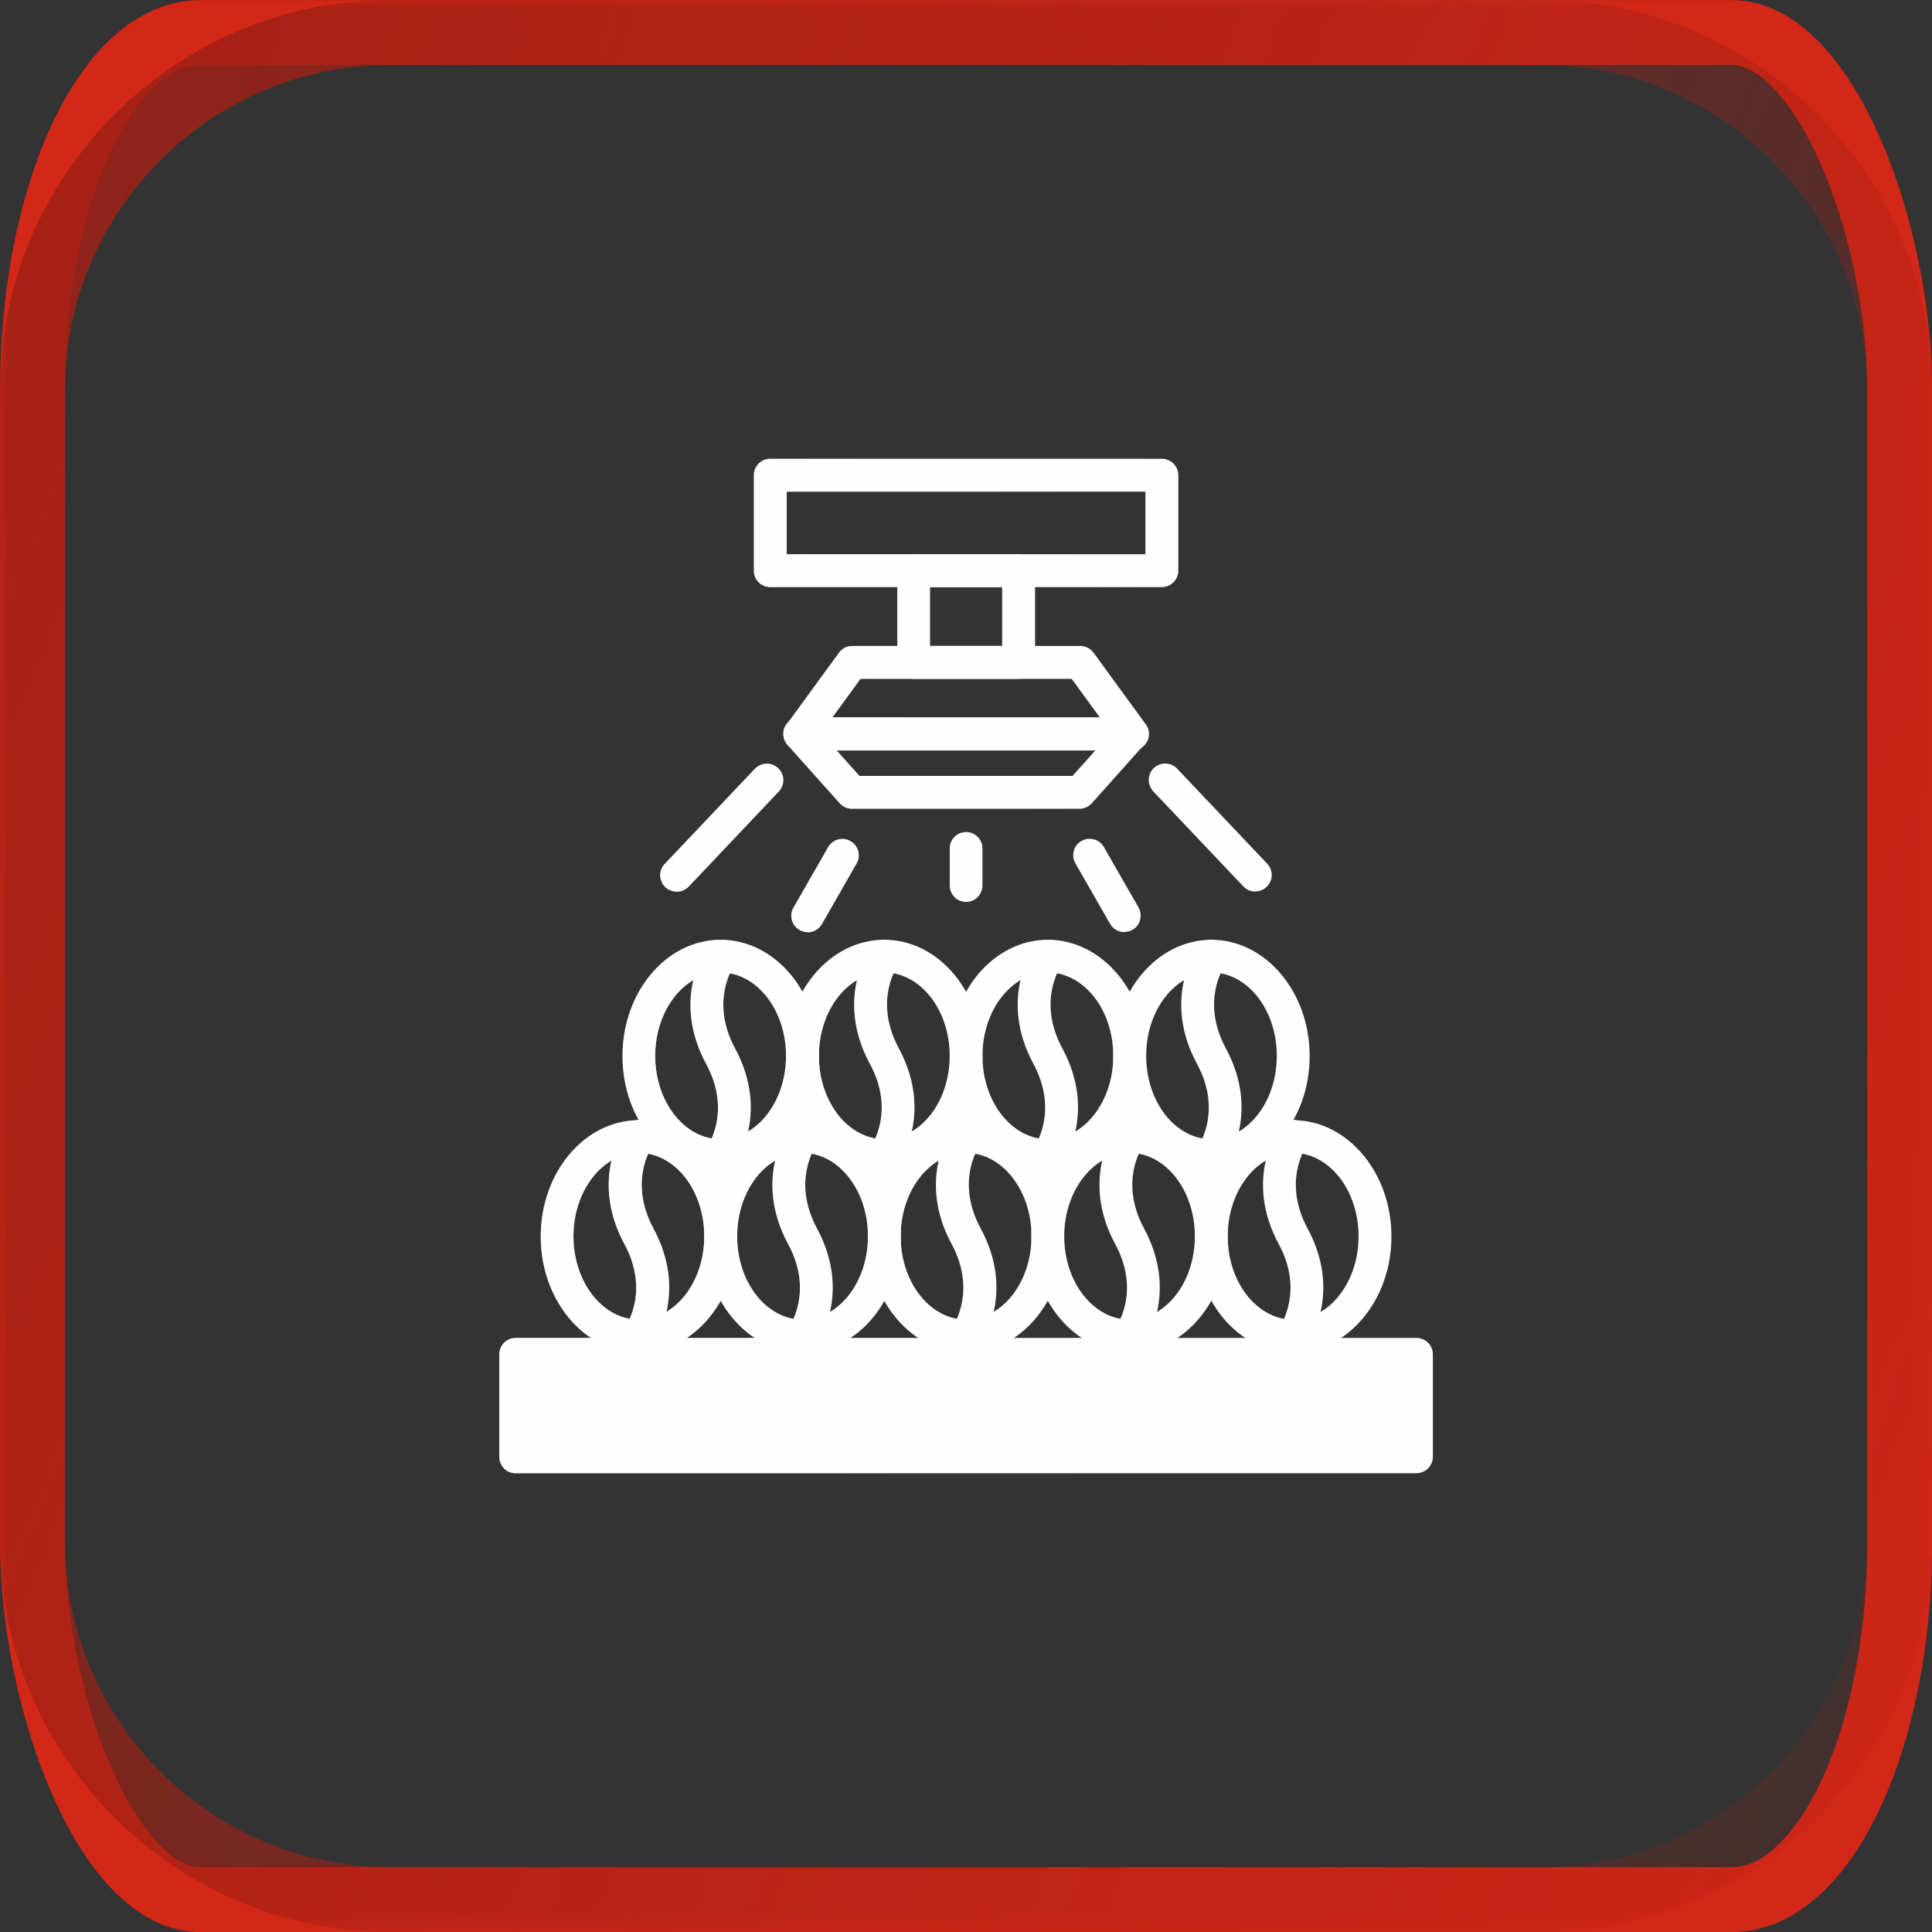 <?xml version="1.0" encoding="UTF-8"?>
<!DOCTYPE svg PUBLIC "-//W3C//DTD SVG 1.1//EN" "http://www.w3.org/Graphics/SVG/1.1/DTD/svg11.dtd">
<!-- Creator: CorelDRAW 2021 (64-Bit) -->
<svg xmlns="http://www.w3.org/2000/svg" xml:space="preserve" width="0.793in" height="0.793in" version="1.1" style="shape-rendering:geometricPrecision; text-rendering:geometricPrecision; image-rendering:optimizeQuality; fill-rule:evenodd; clip-rule:evenodd"
viewBox="0 0 108.69 108.69"
 xmlns:xlink="http://www.w3.org/1999/xlink"
 xmlns:xodm="http://www.corel.com/coreldraw/odm/2003">
 <rect x="0" y="0" width="108.69" height="108.69" fill="#333333" stroke="none"/>
 <defs>
  <style type="text/css">
   <![CDATA[
    .str1 {stroke:#A02015;stroke-width:3.65;stroke-linecap:round;stroke-linejoin:round;stroke-miterlimit:2.613}
    .str0 {stroke:#D32718;stroke-width:3.65;stroke-linecap:round;stroke-linejoin:round;stroke-miterlimit:2.613}
    .fil0 {fill:none}
    .fil1 {fill:#FEFEFE;fill-rule:nonzero}
   ]]>
  </style>
   <mask id="id0">
  <linearGradient id="id1" gradientUnits="userSpaceOnUse" x1="-19.56" y1="5.83" x2="142.36" y2="68.34">
   <stop offset="0" style="stop-opacity:1; stop-color:white"/>
   <stop offset="1" style="stop-opacity:0; stop-color:white"/>
  </linearGradient>
    <rect style="fill:url(#id1)" x="0" y="0" width="108.69" height="108.69"/>
   </mask>
   <mask id="id2">
  <linearGradient id="id3" gradientUnits="userSpaceOnUse" x1="13.19" y1="309.43" x2="67.81" y2="309.43">
   <stop offset="0" style="stop-opacity:1; stop-color:white"/>
   <stop offset="1" style="stop-opacity:0; stop-color:white"/>
  </linearGradient>
    <rect style="fill:url(#id3)" x="30.33" y="62.91" width="11.24" height="13.28"/>
   </mask>
   <mask id="id4">
  <linearGradient id="id5" gradientUnits="userSpaceOnUse" x1="13.19" y1="309.43" x2="67.81" y2="309.43">
   <stop offset="0" style="stop-opacity:1; stop-color:white"/>
   <stop offset="1" style="stop-opacity:0; stop-color:white"/>
  </linearGradient>
    <rect style="fill:url(#id5)" x="34.15" y="62.91" width="3.59" height="13.28"/>
   </mask>
   <mask id="id6">
  <linearGradient id="id7" gradientUnits="userSpaceOnUse" x1="13.19" y1="309.43" x2="67.81" y2="309.43">
   <stop offset="0" style="stop-opacity:1; stop-color:white"/>
   <stop offset="1" style="stop-opacity:0; stop-color:white"/>
  </linearGradient>
    <rect style="fill:url(#id7)" x="39.53" y="62.91" width="11.24" height="13.28"/>
   </mask>
   <mask id="id8">
  <linearGradient id="id9" gradientUnits="userSpaceOnUse" x1="13.19" y1="309.43" x2="67.81" y2="309.43">
   <stop offset="0" style="stop-opacity:1; stop-color:white"/>
   <stop offset="1" style="stop-opacity:0; stop-color:white"/>
  </linearGradient>
    <rect style="fill:url(#id9)" x="43.35" y="62.91" width="3.59" height="13.28"/>
   </mask>
   <mask id="id10">
  <linearGradient id="id11" gradientUnits="userSpaceOnUse" x1="13.19" y1="309.43" x2="67.81" y2="309.43">
   <stop offset="0" style="stop-opacity:1; stop-color:white"/>
   <stop offset="1" style="stop-opacity:0; stop-color:white"/>
  </linearGradient>
    <rect style="fill:url(#id11)" x="48.73" y="62.91" width="11.24" height="13.28"/>
   </mask>
   <mask id="id12">
  <linearGradient id="id13" gradientUnits="userSpaceOnUse" x1="13.19" y1="309.43" x2="67.81" y2="309.43">
   <stop offset="0" style="stop-opacity:1; stop-color:white"/>
   <stop offset="1" style="stop-opacity:0; stop-color:white"/>
  </linearGradient>
    <rect style="fill:url(#id13)" x="52.55" y="62.91" width="3.59" height="13.28"/>
   </mask>
   <mask id="id14">
  <linearGradient id="id15" gradientUnits="userSpaceOnUse" x1="13.19" y1="309.43" x2="67.81" y2="309.43">
   <stop offset="0" style="stop-opacity:1; stop-color:white"/>
   <stop offset="1" style="stop-opacity:0; stop-color:white"/>
  </linearGradient>
    <rect style="fill:url(#id15)" x="57.93" y="62.91" width="11.24" height="13.28"/>
   </mask>
   <mask id="id16">
  <linearGradient id="id17" gradientUnits="userSpaceOnUse" x1="13.19" y1="309.43" x2="67.81" y2="309.43">
   <stop offset="0" style="stop-opacity:1; stop-color:white"/>
   <stop offset="1" style="stop-opacity:0; stop-color:white"/>
  </linearGradient>
    <rect style="fill:url(#id17)" x="61.75" y="62.91" width="3.59" height="13.28"/>
   </mask>
   <mask id="id18">
  <linearGradient id="id19" gradientUnits="userSpaceOnUse" x1="13.19" y1="309.43" x2="67.81" y2="309.43">
   <stop offset="0" style="stop-opacity:1; stop-color:white"/>
   <stop offset="1" style="stop-opacity:0; stop-color:white"/>
  </linearGradient>
    <rect style="fill:url(#id19)" x="34.93" y="52.77" width="11.24" height="13.28"/>
   </mask>
   <mask id="id20">
  <linearGradient id="id21" gradientUnits="userSpaceOnUse" x1="13.19" y1="309.43" x2="67.81" y2="309.43">
   <stop offset="0" style="stop-opacity:1; stop-color:white"/>
   <stop offset="1" style="stop-opacity:0; stop-color:white"/>
  </linearGradient>
    <rect style="fill:url(#id21)" x="38.75" y="52.77" width="3.59" height="13.28"/>
   </mask>
   <mask id="id22">
  <linearGradient id="id23" gradientUnits="userSpaceOnUse" x1="13.19" y1="309.43" x2="67.81" y2="309.43">
   <stop offset="0" style="stop-opacity:1; stop-color:white"/>
   <stop offset="1" style="stop-opacity:0; stop-color:white"/>
  </linearGradient>
    <rect style="fill:url(#id23)" x="44.13" y="52.77" width="11.24" height="13.28"/>
   </mask>
   <mask id="id24">
  <linearGradient id="id25" gradientUnits="userSpaceOnUse" x1="13.19" y1="309.43" x2="67.81" y2="309.43">
   <stop offset="0" style="stop-opacity:1; stop-color:white"/>
   <stop offset="1" style="stop-opacity:0; stop-color:white"/>
  </linearGradient>
    <rect style="fill:url(#id25)" x="47.95" y="52.77" width="3.59" height="13.28"/>
   </mask>
   <mask id="id26">
  <linearGradient id="id27" gradientUnits="userSpaceOnUse" x1="13.19" y1="309.43" x2="67.81" y2="309.43">
   <stop offset="0" style="stop-opacity:1; stop-color:white"/>
   <stop offset="1" style="stop-opacity:0; stop-color:white"/>
  </linearGradient>
    <rect style="fill:url(#id27)" x="53.33" y="52.77" width="11.24" height="13.28"/>
   </mask>
   <mask id="id28">
  <linearGradient id="id29" gradientUnits="userSpaceOnUse" x1="13.19" y1="309.43" x2="67.81" y2="309.43">
   <stop offset="0" style="stop-opacity:1; stop-color:white"/>
   <stop offset="1" style="stop-opacity:0; stop-color:white"/>
  </linearGradient>
    <rect style="fill:url(#id29)" x="57.15" y="52.77" width="3.59" height="13.28"/>
   </mask>
   <mask id="id30">
  <linearGradient id="id31" gradientUnits="userSpaceOnUse" x1="13.19" y1="309.43" x2="67.81" y2="309.43">
   <stop offset="0" style="stop-opacity:1; stop-color:white"/>
   <stop offset="1" style="stop-opacity:0; stop-color:white"/>
  </linearGradient>
    <rect style="fill:url(#id31)" x="62.53" y="52.77" width="11.24" height="13.28"/>
   </mask>
   <mask id="id32">
  <linearGradient id="id33" gradientUnits="userSpaceOnUse" x1="13.19" y1="309.43" x2="67.81" y2="309.43">
   <stop offset="0" style="stop-opacity:1; stop-color:white"/>
   <stop offset="1" style="stop-opacity:0; stop-color:white"/>
  </linearGradient>
    <rect style="fill:url(#id33)" x="66.35" y="52.77" width="3.59" height="13.28"/>
   </mask>
   <mask id="id34">
  <linearGradient id="id35" gradientUnits="userSpaceOnUse" x1="13.19" y1="309.43" x2="67.81" y2="309.43">
   <stop offset="0" style="stop-opacity:1; stop-color:white"/>
   <stop offset="1" style="stop-opacity:0; stop-color:white"/>
  </linearGradient>
    <rect style="fill:url(#id35)" x="67.13" y="62.91" width="11.24" height="13.28"/>
   </mask>
   <mask id="id36">
  <linearGradient id="id37" gradientUnits="userSpaceOnUse" x1="13.19" y1="309.43" x2="67.81" y2="309.43">
   <stop offset="0" style="stop-opacity:1; stop-color:white"/>
   <stop offset="1" style="stop-opacity:0; stop-color:white"/>
  </linearGradient>
    <rect style="fill:url(#id37)" x="70.95" y="62.91" width="3.59" height="13.28"/>
   </mask>
   <mask id="id38">
  <linearGradient id="id39" gradientUnits="userSpaceOnUse" x1="13.19" y1="309.43" x2="67.81" y2="309.43">
   <stop offset="0" style="stop-opacity:1; stop-color:white"/>
   <stop offset="1" style="stop-opacity:0; stop-color:white"/>
  </linearGradient>
    <rect style="fill:url(#id39)" x="28.07" y="75.25" width="52.56" height="7.65"/>
   </mask>
   <mask id="id40">
  <linearGradient id="id41" gradientUnits="userSpaceOnUse" x1="13.19" y1="309.43" x2="67.81" y2="309.43">
   <stop offset="0" style="stop-opacity:1; stop-color:white"/>
   <stop offset="1" style="stop-opacity:0; stop-color:white"/>
  </linearGradient>
    <rect style="fill:url(#id41)" x="42.31" y="25.71" width="24.07" height="7.41"/>
   </mask>
   <mask id="id42">
  <linearGradient id="id43" gradientUnits="userSpaceOnUse" x1="13.19" y1="309.43" x2="67.81" y2="309.43">
   <stop offset="0" style="stop-opacity:1; stop-color:white"/>
   <stop offset="1" style="stop-opacity:0; stop-color:white"/>
  </linearGradient>
    <rect style="fill:url(#id43)" x="50.37" y="31.09" width="7.95" height="7.19"/>
   </mask>
   <mask id="id44">
  <linearGradient id="id45" gradientUnits="userSpaceOnUse" x1="13.19" y1="309.43" x2="67.81" y2="309.43">
   <stop offset="0" style="stop-opacity:1; stop-color:white"/>
   <stop offset="1" style="stop-opacity:0; stop-color:white"/>
  </linearGradient>
    <rect style="fill:url(#id45)" x="43.97" y="36.24" width="20.74" height="6.07"/>
   </mask>
   <mask id="id46">
  <linearGradient id="id47" gradientUnits="userSpaceOnUse" x1="13.19" y1="309.43" x2="67.81" y2="309.43">
   <stop offset="0" style="stop-opacity:1; stop-color:white"/>
   <stop offset="1" style="stop-opacity:0; stop-color:white"/>
  </linearGradient>
    <rect style="fill:url(#id47)" x="43.97" y="40.27" width="20.74" height="5.33"/>
   </mask>
   <mask id="id48">
  <linearGradient id="id49" gradientUnits="userSpaceOnUse" x1="13.19" y1="309.43" x2="67.81" y2="309.43">
   <stop offset="0" style="stop-opacity:1; stop-color:white"/>
   <stop offset="1" style="stop-opacity:0; stop-color:white"/>
  </linearGradient>
    <rect style="fill:url(#id49)" x="53.33" y="46.71" width="2.04" height="4.12"/>
   </mask>
   <mask id="id50">
  <linearGradient id="id51" gradientUnits="userSpaceOnUse" x1="13.19" y1="309.43" x2="67.81" y2="309.43">
   <stop offset="0" style="stop-opacity:1; stop-color:white"/>
   <stop offset="1" style="stop-opacity:0; stop-color:white"/>
  </linearGradient>
    <rect style="fill:url(#id51)" x="60.28" y="47.09" width="3.99" height="5.44"/>
   </mask>
   <mask id="id52">
  <linearGradient id="id53" gradientUnits="userSpaceOnUse" x1="13.19" y1="309.43" x2="67.81" y2="309.43">
   <stop offset="0" style="stop-opacity:1; stop-color:white"/>
   <stop offset="1" style="stop-opacity:0; stop-color:white"/>
  </linearGradient>
    <rect style="fill:url(#id53)" x="64.53" y="42.87" width="7.11" height="7.38"/>
   </mask>
   <mask id="id54">
  <linearGradient id="id55" gradientUnits="userSpaceOnUse" x1="13.19" y1="309.43" x2="67.81" y2="309.43">
   <stop offset="0" style="stop-opacity:1; stop-color:white"/>
   <stop offset="1" style="stop-opacity:0; stop-color:white"/>
  </linearGradient>
    <rect style="fill:url(#id55)" x="44.42" y="47.09" width="3.99" height="5.44"/>
   </mask>
   <mask id="id56">
  <linearGradient id="id57" gradientUnits="userSpaceOnUse" x1="13.19" y1="309.43" x2="67.81" y2="309.43">
   <stop offset="0" style="stop-opacity:1; stop-color:white"/>
   <stop offset="1" style="stop-opacity:0; stop-color:white"/>
  </linearGradient>
    <rect style="fill:url(#id57)" x="37.05" y="42.87" width="7.11" height="7.38"/>
   </mask>
 </defs>
 <g id="Layer_x0020_1">
  <rect class="fil0 str0" x="1.83" y="1.83" width="105.04" height="105.04" rx="9.45" ry="20.09"/>
  <g id="_3134577259296">
   <path class="fil1" d="M35.94 64.86c-2.03,0 -3.68,2.11 -3.68,4.69 0,2.59 1.65,4.69 3.68,4.69 2.03,0 3.68,-2.1 3.68,-4.69 0,-2.59 -1.65,-4.69 -3.68,-4.69zm0 11.24c-3.05,0 -5.52,-2.94 -5.52,-6.54 0,-3.61 2.48,-6.54 5.52,-6.54 3.05,0 5.53,2.94 5.53,6.54 0,3.61 -2.48,6.54 -5.53,6.54z"/>
   <path class="fil1" d="M35.94 76.09c-0.19,0 -0.38,-0.06 -0.54,-0.17 -0.41,-0.3 -0.51,-0.87 -0.21,-1.29 0.06,-0.09 1.36,-2.02 -0.06,-4.64 -1.99,-3.68 -0.02,-6.48 0.07,-6.6 0.3,-0.41 0.88,-0.51 1.29,-0.21 0.41,0.3 0.51,0.88 0.21,1.29 -0.05,0.07 -1.36,2 0.06,4.64 1.99,3.68 0.02,6.48 -0.06,6.6 -0.18,0.25 -0.46,0.38 -0.75,0.38z"/>
   <path class="fil1" d="M45.15 64.86c-2.03,0 -3.68,2.11 -3.68,4.69 0,2.59 1.65,4.69 3.68,4.69 2.03,0 3.68,-2.1 3.68,-4.69 0,-2.59 -1.65,-4.69 -3.68,-4.69zm0 11.24c-3.05,0 -5.53,-2.94 -5.53,-6.54 0,-3.61 2.48,-6.54 5.53,-6.54 3.05,0 5.53,2.94 5.53,6.54 0,3.61 -2.48,6.54 -5.53,6.54z"/>
   <path class="fil1" d="M45.15 76.09c-0.19,0 -0.38,-0.06 -0.54,-0.17 -0.41,-0.3 -0.51,-0.87 -0.21,-1.29 0.07,-0.09 1.36,-2.02 -0.06,-4.64 -1.99,-3.68 -0.02,-6.48 0.06,-6.6 0.3,-0.41 0.88,-0.51 1.29,-0.21 0.41,0.3 0.51,0.88 0.21,1.29 -0.05,0.07 -1.36,2 0.06,4.64 1.99,3.68 0.02,6.48 -0.06,6.6 -0.18,0.25 -0.46,0.38 -0.75,0.38z"/>
   <path class="fil1" d="M54.35 64.86c-2.03,0 -3.68,2.11 -3.68,4.69 0,2.59 1.65,4.69 3.68,4.69 2.03,0 3.68,-2.1 3.68,-4.69 0,-2.59 -1.65,-4.69 -3.68,-4.69zm0 11.24c-3.05,0 -5.53,-2.94 -5.53,-6.54 0,-3.61 2.48,-6.54 5.53,-6.54 3.05,0 5.52,2.94 5.52,6.54 0,3.61 -2.48,6.54 -5.52,6.54z"/>
   <path class="fil1" d="M54.35 76.09c-0.19,0 -0.38,-0.06 -0.54,-0.17 -0.41,-0.3 -0.51,-0.87 -0.21,-1.29 0.06,-0.09 1.35,-2.02 -0.06,-4.64 -1.99,-3.68 -0.02,-6.48 0.06,-6.6 0.3,-0.41 0.88,-0.51 1.29,-0.21 0.41,0.3 0.51,0.88 0.21,1.29 -0.05,0.07 -1.36,2 0.07,4.64 1.99,3.68 0.02,6.48 -0.07,6.6 -0.18,0.25 -0.46,0.38 -0.75,0.38z"/>
   <path class="fil1" d="M63.55 64.86c-2.03,0 -3.68,2.11 -3.68,4.69 0,2.59 1.65,4.69 3.68,4.69 2.03,0 3.67,-2.1 3.67,-4.69 0,-2.59 -1.65,-4.69 -3.67,-4.69zm0 11.24c-3.05,0 -5.53,-2.94 -5.53,-6.54 0,-3.61 2.48,-6.54 5.53,-6.54 3.05,0 5.52,2.94 5.52,6.54 0,3.61 -2.48,6.54 -5.52,6.54z"/>
   <path class="fil1" d="M63.55 76.09c-0.19,0 -0.38,-0.06 -0.54,-0.17 -0.41,-0.3 -0.51,-0.87 -0.21,-1.29 0.06,-0.09 1.36,-2.02 -0.06,-4.64 -1.99,-3.68 -0.02,-6.48 0.06,-6.6 0.3,-0.41 0.88,-0.51 1.29,-0.21 0.41,0.3 0.51,0.88 0.21,1.29 -0.05,0.07 -1.36,2 0.06,4.64 1.99,3.68 0.02,6.48 -0.06,6.6 -0.18,0.25 -0.46,0.38 -0.75,0.38z"/>
   <path class="fil1" d="M40.54 54.71c-2.03,0 -3.68,2.11 -3.68,4.69 0,2.59 1.65,4.69 3.68,4.69 2.03,0 3.68,-2.1 3.68,-4.69 0,-2.59 -1.65,-4.69 -3.68,-4.69zm0 11.24c-3.05,0 -5.52,-2.93 -5.52,-6.54 0,-3.61 2.48,-6.54 5.52,-6.54 3.05,0 5.53,2.94 5.53,6.54 0,3.61 -2.48,6.54 -5.53,6.54z"/>
   <path class="fil1" d="M40.54 65.95c-0.19,0 -0.38,-0.06 -0.54,-0.17 -0.41,-0.3 -0.51,-0.87 -0.21,-1.28 0.07,-0.09 1.36,-2.02 -0.06,-4.64 -1.99,-3.68 -0.02,-6.48 0.06,-6.6 0.3,-0.42 0.88,-0.51 1.29,-0.21 0.41,0.3 0.51,0.88 0.21,1.29 -0.05,0.07 -1.36,2 0.06,4.64 1.99,3.68 0.02,6.48 -0.06,6.6 -0.18,0.25 -0.46,0.38 -0.75,0.38z"/>
   <path class="fil1" d="M49.75 54.71c-2.03,0 -3.68,2.11 -3.68,4.69 0,2.59 1.65,4.69 3.68,4.69 2.03,0 3.68,-2.1 3.68,-4.69 0,-2.59 -1.65,-4.69 -3.68,-4.69zm0 11.24c-3.05,0 -5.53,-2.93 -5.53,-6.54 0,-3.61 2.48,-6.54 5.53,-6.54 3.05,0 5.52,2.94 5.52,6.54 0,3.61 -2.48,6.54 -5.52,6.54z"/>
   <path class="fil1" d="M49.75 65.95c-0.19,0 -0.38,-0.06 -0.54,-0.17 -0.41,-0.3 -0.51,-0.87 -0.21,-1.29 0.07,-0.09 1.36,-2.02 -0.06,-4.64 -1.99,-3.68 -0.02,-6.48 0.06,-6.6 0.3,-0.42 0.88,-0.51 1.29,-0.21 0.41,0.3 0.51,0.88 0.21,1.29 -0.05,0.07 -1.36,2 0.06,4.64 1.99,3.68 0.02,6.48 -0.06,6.6 -0.18,0.25 -0.46,0.38 -0.75,0.38z"/>
   <path class="fil1" d="M58.95 54.71c-2.03,0 -3.68,2.11 -3.68,4.69 0,2.59 1.65,4.69 3.68,4.69 2.03,0 3.68,-2.1 3.68,-4.69 0,-2.59 -1.65,-4.69 -3.68,-4.69zm0 11.24c-3.05,0 -5.52,-2.93 -5.52,-6.54 0,-3.61 2.48,-6.54 5.52,-6.54 3.05,0 5.53,2.94 5.53,6.54 0,3.61 -2.48,6.54 -5.53,6.54z"/>
   <path class="fil1" d="M58.95 65.95c-0.19,0 -0.38,-0.06 -0.54,-0.17 -0.41,-0.3 -0.51,-0.87 -0.21,-1.29 0.07,-0.09 1.35,-2.02 -0.06,-4.64 -1.99,-3.68 -0.02,-6.48 0.06,-6.6 0.3,-0.42 0.88,-0.51 1.29,-0.21 0.41,0.3 0.51,0.88 0.21,1.29 -0.05,0.07 -1.36,2 0.06,4.64 1.99,3.68 0.02,6.48 -0.06,6.6 -0.18,0.25 -0.46,0.38 -0.75,0.38z"/>
   <path class="fil1" d="M68.15 54.71c-2.03,0 -3.67,2.11 -3.67,4.69 0,2.59 1.65,4.69 3.67,4.69 2.03,0 3.68,-2.1 3.68,-4.69 0,-2.59 -1.65,-4.69 -3.68,-4.69zm0 11.24c-3.05,0 -5.52,-2.93 -5.52,-6.54 0,-3.61 2.48,-6.54 5.52,-6.54 3.05,0 5.53,2.94 5.53,6.54 0,3.61 -2.48,6.54 -5.53,6.54z"/>
   <path class="fil1" d="M68.15 65.95c-0.19,0 -0.38,-0.06 -0.54,-0.17 -0.41,-0.3 -0.51,-0.87 -0.21,-1.29 0.07,-0.09 1.36,-2.02 -0.06,-4.64 -1.99,-3.68 -0.02,-6.48 0.06,-6.6 0.3,-0.42 0.88,-0.51 1.29,-0.21 0.41,0.3 0.51,0.88 0.21,1.29 -0.05,0.07 -1.36,2 0.06,4.64 1.99,3.68 0.02,6.48 -0.06,6.6 -0.18,0.25 -0.46,0.38 -0.75,0.38z"/>
   <path class="fil1" d="M72.75 64.86c-2.03,0 -3.68,2.11 -3.68,4.69 0,2.59 1.65,4.69 3.68,4.69 2.03,0 3.68,-2.1 3.68,-4.69 0,-2.59 -1.65,-4.69 -3.68,-4.69zm0 11.24c-3.05,0 -5.53,-2.94 -5.53,-6.54 0,-3.61 2.48,-6.54 5.53,-6.54 3.05,0 5.53,2.94 5.53,6.54 0,3.61 -2.48,6.54 -5.53,6.54z"/>
   <path class="fil1" d="M72.75 76.09c-0.19,0 -0.38,-0.06 -0.54,-0.17 -0.41,-0.3 -0.51,-0.87 -0.21,-1.29 0.06,-0.09 1.36,-2.02 -0.06,-4.64 -1.99,-3.68 -0.02,-6.48 0.06,-6.6 0.3,-0.41 0.88,-0.51 1.29,-0.21 0.41,0.3 0.51,0.88 0.21,1.29 -0.05,0.07 -1.36,2 0.06,4.64 1.99,3.68 0.02,6.48 -0.06,6.6 -0.18,0.25 -0.46,0.38 -0.75,0.38z"/>
   <path class="fil1" d="M29.93 81.03l48.83 0 0 -3.92 -48.83 0 0 3.92zm-0.96 1.85l50.75 0c0.49,-0.02 0.89,-0.43 0.89,-0.92l0 -5.77c0,-0.51 -0.41,-0.92 -0.92,-0.92l-50.68 0c-0.51,0 -0.92,0.41 -0.92,0.92l0 5.77c0,0.5 0.39,0.91 0.89,0.92z"/>
   <path class="fil1" d="M44.26 31.18l20.18 0 0 -3.52 -20.18 0 0 3.52zm21.1 1.85l-22.03 0c-0.51,0 -0.92,-0.41 -0.92,-0.93l0 -5.37c0,-0.51 0.41,-0.92 0.92,-0.92l22.03 0c0.51,0 0.93,0.41 0.93,0.92l0 5.37c0,0.51 -0.41,0.93 -0.93,0.93z"/>
   <path class="fil1" d="M52.32 36.34l4.06 0 0 -3.3 -4.06 0 0 3.3zm4.99 1.85l-5.91 0c-0.51,0 -0.92,-0.41 -0.92,-0.93l0 -5.15c0,-0.51 0.41,-0.92 0.92,-0.92l5.91 0c0.51,0 0.92,0.41 0.92,0.92l0 5.15c0,0.51 -0.41,0.93 -0.92,0.93z"/>
   <path class="fil1" d="M46.82 40.37l15.06 0 -1.59 -2.18 -11.88 0 -1.59 2.18zm16.88 1.85l-18.7 0c-0.35,0 -0.67,-0.2 -0.82,-0.51 -0.16,-0.31 -0.13,-0.68 0.08,-0.96l2.94 -4.03c0.17,-0.24 0.45,-0.38 0.75,-0.38l12.82 0c0.3,0 0.57,0.14 0.75,0.38l2.94 4.03c0.21,0.28 0.24,0.65 0.08,0.96 -0.16,0.31 -0.48,0.51 -0.82,0.51z"/>
   <path class="fil1" d="M48.35 43.65l11.99 0 1.29 -1.44 -14.57 0 1.29 1.44zm12.4 1.85l-12.82 0c-0.26,0 -0.51,-0.11 -0.69,-0.31l-2.94 -3.29c-0.24,-0.27 -0.3,-0.66 -0.16,-0.99 0.15,-0.33 0.48,-0.55 0.84,-0.55l18.7 0c0.37,0 0.7,0.21 0.84,0.55 0.15,0.33 0.09,0.72 -0.16,0.99l-2.94 3.29c-0.18,0.2 -0.43,0.31 -0.69,0.31z"/>
   <path class="fil1" d="M54.35 50.74c-0.51,0 -0.92,-0.41 -0.92,-0.93l0 -2.08c0,-0.51 0.41,-0.92 0.92,-0.92 0.51,0 0.92,0.41 0.92,0.92l0 2.08c0,0.51 -0.41,0.93 -0.92,0.93z"/>
   <path class="fil1" d="M63.25 52.44c-0.32,0 -0.63,-0.17 -0.8,-0.47l-1.95 -3.4c-0.25,-0.44 -0.1,-1.01 0.34,-1.26 0.44,-0.25 1.01,-0.1 1.26,0.34l1.95 3.4c0.25,0.44 0.1,1.01 -0.34,1.26 -0.15,0.08 -0.3,0.12 -0.46,0.12z"/>
   <path class="fil1" d="M70.62 50.16c-0.24,0 -0.49,-0.1 -0.67,-0.29l-5.07 -5.35c-0.35,-0.37 -0.34,-0.96 0.03,-1.31 0.37,-0.35 0.95,-0.34 1.31,0.03l5.07 5.35c0.35,0.37 0.34,0.96 -0.04,1.31 -0.18,0.17 -0.41,0.25 -0.64,0.25z"/>
   <path class="fil1" d="M45.44 52.44c-0.16,0 -0.31,-0.04 -0.46,-0.12 -0.44,-0.25 -0.6,-0.82 -0.34,-1.26l1.95 -3.4c0.25,-0.44 0.82,-0.6 1.26,-0.34 0.44,0.25 0.6,0.82 0.34,1.26l-1.95 3.4c-0.17,0.3 -0.48,0.47 -0.8,0.47z"/>
   <path class="fil1" d="M38.07 50.16c-0.23,0 -0.46,-0.08 -0.64,-0.25 -0.37,-0.35 -0.39,-0.94 -0.03,-1.31l5.07 -5.35c0.35,-0.37 0.94,-0.39 1.31,-0.03 0.37,0.35 0.39,0.94 0.03,1.31l-5.07 5.35c-0.18,0.19 -0.43,0.29 -0.67,0.29z"/>
  </g>
  <path class="fil0 str1" style="mask:url(#id0)" d="M21.92 1.83l64.85 0c11.05,0 20.09,9.04 20.09,20.09l0 64.85c0,11.05 -9.04,20.09 -20.09,20.09l-64.85 0c-11.05,0 -20.09,-9.04 -20.09,-20.09l0 -64.85c0,-11.05 9.04,-20.09 20.09,-20.09z"/>
  <path class="fil1" style="mask:url(#id2)" d="M35.94 64.86c-2.03,0 -3.68,2.11 -3.68,4.69 0,2.59 1.65,4.69 3.68,4.69 2.03,0 3.68,-2.1 3.68,-4.69 0,-2.59 -1.65,-4.69 -3.68,-4.69zm0 11.24c-3.05,0 -5.52,-2.94 -5.52,-6.54 0,-3.61 2.48,-6.54 5.52,-6.54 3.05,0 5.53,2.94 5.53,6.54 0,3.61 -2.48,6.54 -5.53,6.54z"/>
  <path class="fil1" style="mask:url(#id4)" d="M35.94 76.09c-0.19,0 -0.38,-0.06 -0.54,-0.17 -0.41,-0.3 -0.51,-0.87 -0.21,-1.29 0.06,-0.09 1.36,-2.02 -0.06,-4.64 -1.99,-3.68 -0.02,-6.48 0.07,-6.6 0.3,-0.41 0.88,-0.51 1.29,-0.21 0.41,0.3 0.51,0.88 0.21,1.29 -0.05,0.07 -1.36,2 0.06,4.64 1.99,3.68 0.02,6.48 -0.06,6.6 -0.18,0.25 -0.46,0.38 -0.75,0.38z"/>
  <path class="fil1" style="mask:url(#id6)" d="M45.15 64.86c-2.03,0 -3.68,2.11 -3.68,4.69 0,2.59 1.65,4.69 3.68,4.69 2.03,0 3.68,-2.1 3.68,-4.69 0,-2.59 -1.65,-4.69 -3.68,-4.69zm0 11.24c-3.05,0 -5.53,-2.94 -5.53,-6.54 0,-3.61 2.48,-6.54 5.53,-6.54 3.05,0 5.53,2.94 5.53,6.54 0,3.61 -2.48,6.54 -5.53,6.54z"/>
  <path class="fil1" style="mask:url(#id8)" d="M45.15 76.09c-0.19,0 -0.38,-0.06 -0.54,-0.17 -0.41,-0.3 -0.51,-0.87 -0.21,-1.29 0.07,-0.09 1.36,-2.02 -0.06,-4.64 -1.99,-3.68 -0.02,-6.48 0.06,-6.6 0.3,-0.41 0.88,-0.51 1.29,-0.21 0.41,0.3 0.51,0.88 0.21,1.29 -0.05,0.07 -1.36,2 0.06,4.64 1.99,3.68 0.02,6.48 -0.06,6.6 -0.18,0.25 -0.46,0.38 -0.75,0.38z"/>
  <path class="fil1" style="mask:url(#id10)" d="M54.35 64.86c-2.03,0 -3.68,2.11 -3.68,4.69 0,2.59 1.65,4.69 3.68,4.69 2.03,0 3.68,-2.1 3.68,-4.69 0,-2.59 -1.65,-4.69 -3.68,-4.69zm0 11.24c-3.05,0 -5.53,-2.94 -5.53,-6.54 0,-3.61 2.48,-6.54 5.53,-6.54 3.05,0 5.52,2.94 5.52,6.54 0,3.61 -2.48,6.54 -5.52,6.54z"/>
  <path class="fil1" style="mask:url(#id12)" d="M54.35 76.09c-0.19,0 -0.38,-0.06 -0.54,-0.17 -0.41,-0.3 -0.51,-0.87 -0.21,-1.29 0.06,-0.09 1.35,-2.02 -0.06,-4.64 -1.99,-3.68 -0.02,-6.48 0.06,-6.6 0.3,-0.41 0.88,-0.51 1.29,-0.21 0.41,0.3 0.51,0.88 0.21,1.29 -0.05,0.07 -1.36,2 0.07,4.64 1.99,3.68 0.02,6.48 -0.07,6.6 -0.18,0.25 -0.46,0.38 -0.75,0.38z"/>
  <path class="fil1" style="mask:url(#id14)" d="M63.55 64.86c-2.03,0 -3.68,2.11 -3.68,4.69 0,2.59 1.65,4.69 3.68,4.69 2.03,0 3.67,-2.1 3.67,-4.69 0,-2.59 -1.65,-4.69 -3.67,-4.69zm0 11.24c-3.05,0 -5.53,-2.94 -5.53,-6.54 0,-3.61 2.48,-6.54 5.53,-6.54 3.05,0 5.52,2.94 5.52,6.54 0,3.61 -2.48,6.54 -5.52,6.54z"/>
  <path class="fil1" style="mask:url(#id16)" d="M63.55 76.09c-0.19,0 -0.38,-0.06 -0.54,-0.17 -0.41,-0.3 -0.51,-0.87 -0.21,-1.29 0.06,-0.09 1.36,-2.02 -0.06,-4.64 -1.99,-3.68 -0.02,-6.48 0.06,-6.6 0.3,-0.41 0.88,-0.51 1.29,-0.21 0.41,0.3 0.51,0.88 0.21,1.29 -0.05,0.07 -1.36,2 0.06,4.64 1.99,3.68 0.02,6.48 -0.06,6.6 -0.18,0.25 -0.46,0.38 -0.75,0.38z"/>
  <path class="fil1" style="mask:url(#id18)" d="M40.54 54.71c-2.03,0 -3.68,2.11 -3.68,4.69 0,2.59 1.65,4.69 3.68,4.69 2.03,0 3.68,-2.1 3.68,-4.69 0,-2.59 -1.65,-4.69 -3.68,-4.69zm0 11.24c-3.05,0 -5.52,-2.93 -5.52,-6.54 0,-3.61 2.48,-6.54 5.52,-6.54 3.05,0 5.53,2.94 5.53,6.54 0,3.61 -2.48,6.54 -5.53,6.54z"/>
  <path class="fil1" style="mask:url(#id20)" d="M40.54 65.95c-0.19,0 -0.38,-0.06 -0.54,-0.17 -0.41,-0.3 -0.51,-0.87 -0.21,-1.28 0.07,-0.09 1.36,-2.02 -0.06,-4.64 -1.99,-3.68 -0.02,-6.48 0.06,-6.6 0.3,-0.42 0.88,-0.51 1.29,-0.21 0.41,0.3 0.51,0.88 0.21,1.29 -0.05,0.07 -1.36,2 0.06,4.64 1.99,3.68 0.02,6.48 -0.06,6.6 -0.18,0.25 -0.46,0.38 -0.75,0.38z"/>
  <path class="fil1" style="mask:url(#id22)" d="M49.75 54.71c-2.03,0 -3.68,2.11 -3.68,4.69 0,2.59 1.65,4.69 3.68,4.69 2.03,0 3.68,-2.1 3.68,-4.69 0,-2.59 -1.65,-4.69 -3.68,-4.69zm0 11.24c-3.05,0 -5.53,-2.93 -5.53,-6.54 0,-3.61 2.48,-6.54 5.53,-6.54 3.05,0 5.52,2.94 5.52,6.54 0,3.61 -2.48,6.54 -5.52,6.54z"/>
  <path class="fil1" style="mask:url(#id24)" d="M49.75 65.95c-0.19,0 -0.38,-0.06 -0.54,-0.17 -0.41,-0.3 -0.51,-0.87 -0.21,-1.29 0.07,-0.09 1.36,-2.02 -0.06,-4.64 -1.99,-3.68 -0.02,-6.48 0.06,-6.6 0.3,-0.42 0.88,-0.51 1.29,-0.21 0.41,0.3 0.51,0.88 0.21,1.29 -0.05,0.07 -1.36,2 0.06,4.64 1.99,3.68 0.02,6.48 -0.06,6.6 -0.18,0.25 -0.46,0.38 -0.75,0.38z"/>
  <path class="fil1" style="mask:url(#id26)" d="M58.95 54.71c-2.03,0 -3.68,2.11 -3.68,4.69 0,2.59 1.65,4.69 3.68,4.69 2.03,0 3.68,-2.1 3.68,-4.69 0,-2.59 -1.65,-4.69 -3.68,-4.69zm0 11.24c-3.05,0 -5.52,-2.93 -5.52,-6.54 0,-3.61 2.48,-6.54 5.52,-6.54 3.05,0 5.53,2.94 5.53,6.54 0,3.61 -2.48,6.54 -5.53,6.54z"/>
  <path class="fil1" style="mask:url(#id28)" d="M58.95 65.95c-0.19,0 -0.38,-0.06 -0.54,-0.17 -0.41,-0.3 -0.51,-0.87 -0.21,-1.29 0.07,-0.09 1.35,-2.02 -0.06,-4.64 -1.99,-3.68 -0.02,-6.48 0.06,-6.6 0.3,-0.42 0.88,-0.51 1.29,-0.21 0.41,0.3 0.51,0.88 0.21,1.29 -0.05,0.07 -1.36,2 0.06,4.64 1.99,3.68 0.02,6.48 -0.06,6.6 -0.18,0.25 -0.46,0.38 -0.75,0.38z"/>
  <path class="fil1" style="mask:url(#id30)" d="M68.15 54.71c-2.03,0 -3.67,2.11 -3.67,4.69 0,2.59 1.65,4.69 3.67,4.69 2.03,0 3.68,-2.1 3.68,-4.69 0,-2.59 -1.65,-4.69 -3.68,-4.69zm0 11.24c-3.05,0 -5.52,-2.93 -5.52,-6.54 0,-3.61 2.48,-6.54 5.52,-6.54 3.05,0 5.53,2.94 5.53,6.54 0,3.61 -2.48,6.54 -5.53,6.54z"/>
  <path class="fil1" style="mask:url(#id32)" d="M68.15 65.95c-0.19,0 -0.38,-0.06 -0.54,-0.17 -0.41,-0.3 -0.51,-0.87 -0.21,-1.29 0.07,-0.09 1.36,-2.02 -0.06,-4.64 -1.99,-3.68 -0.02,-6.48 0.06,-6.6 0.3,-0.42 0.88,-0.51 1.29,-0.21 0.41,0.3 0.51,0.88 0.21,1.29 -0.05,0.07 -1.36,2 0.06,4.64 1.99,3.68 0.02,6.48 -0.06,6.6 -0.18,0.25 -0.46,0.38 -0.75,0.38z"/>
  <path class="fil1" style="mask:url(#id34)" d="M72.75 64.86c-2.03,0 -3.68,2.11 -3.68,4.69 0,2.59 1.65,4.69 3.68,4.69 2.03,0 3.68,-2.1 3.68,-4.69 0,-2.59 -1.65,-4.69 -3.68,-4.69zm0 11.24c-3.05,0 -5.53,-2.94 -5.53,-6.54 0,-3.61 2.48,-6.54 5.53,-6.54 3.05,0 5.53,2.94 5.53,6.54 0,3.61 -2.48,6.54 -5.53,6.54z"/>
  <path class="fil1" style="mask:url(#id36)" d="M72.75 76.09c-0.19,0 -0.38,-0.06 -0.54,-0.17 -0.41,-0.3 -0.51,-0.87 -0.21,-1.29 0.06,-0.09 1.36,-2.02 -0.06,-4.64 -1.99,-3.68 -0.02,-6.48 0.06,-6.6 0.3,-0.41 0.88,-0.51 1.29,-0.21 0.41,0.3 0.51,0.88 0.21,1.29 -0.05,0.07 -1.36,2 0.06,4.64 1.99,3.68 0.02,6.48 -0.06,6.6 -0.18,0.25 -0.46,0.38 -0.75,0.38z"/>
  <path class="fil1" style="mask:url(#id38)" d="M29.93 81.03l48.83 0 0 -3.92 -48.83 0 0 3.92zm-0.96 1.85l50.75 0c0.49,-0.02 0.89,-0.43 0.89,-0.92l0 -5.77c0,-0.51 -0.41,-0.92 -0.92,-0.92l-50.68 0c-0.51,0 -0.92,0.41 -0.92,0.92l0 5.77c0,0.5 0.39,0.91 0.89,0.92z"/>
  <path class="fil1" style="mask:url(#id40)" d="M44.26 31.18l20.18 0 0 -3.52 -20.18 0 0 3.52zm21.1 1.85l-22.03 0c-0.51,0 -0.92,-0.41 -0.92,-0.93l0 -5.37c0,-0.51 0.41,-0.92 0.92,-0.92l22.03 0c0.51,0 0.93,0.41 0.93,0.92l0 5.37c0,0.51 -0.41,0.93 -0.93,0.93z"/>
  <path class="fil1" style="mask:url(#id42)" d="M52.32 36.34l4.06 0 0 -3.3 -4.06 0 0 3.3zm4.99 1.85l-5.91 0c-0.51,0 -0.92,-0.41 -0.92,-0.93l0 -5.15c0,-0.51 0.41,-0.92 0.92,-0.92l5.91 0c0.51,0 0.92,0.41 0.92,0.92l0 5.15c0,0.51 -0.41,0.93 -0.92,0.93z"/>
  <path class="fil1" style="mask:url(#id44)" d="M46.82 40.37l15.06 0 -1.59 -2.18 -11.88 0 -1.59 2.18zm16.88 1.85l-18.7 0c-0.35,0 -0.67,-0.2 -0.82,-0.51 -0.16,-0.31 -0.13,-0.68 0.08,-0.96l2.94 -4.03c0.17,-0.24 0.45,-0.38 0.75,-0.38l12.82 0c0.3,0 0.57,0.14 0.75,0.38l2.94 4.03c0.21,0.28 0.24,0.65 0.08,0.96 -0.16,0.31 -0.48,0.51 -0.82,0.51z"/>
  <path class="fil1" style="mask:url(#id46)" d="M48.35 43.65l11.99 0 1.29 -1.44 -14.57 0 1.29 1.44zm12.4 1.85l-12.82 0c-0.26,0 -0.51,-0.11 -0.69,-0.31l-2.94 -3.29c-0.24,-0.27 -0.3,-0.66 -0.16,-0.99 0.15,-0.33 0.48,-0.55 0.84,-0.55l18.7 0c0.37,0 0.7,0.21 0.84,0.55 0.15,0.33 0.09,0.72 -0.16,0.99l-2.94 3.29c-0.18,0.2 -0.43,0.31 -0.69,0.31z"/>
  <path class="fil1" style="mask:url(#id48)" d="M54.35 50.74c-0.51,0 -0.92,-0.41 -0.92,-0.93l0 -2.08c0,-0.51 0.41,-0.92 0.92,-0.92 0.51,0 0.92,0.41 0.92,0.92l0 2.08c0,0.51 -0.41,0.93 -0.92,0.93z"/>
  <path class="fil1" style="mask:url(#id50)" d="M63.25 52.44c-0.32,0 -0.63,-0.17 -0.8,-0.47l-1.95 -3.4c-0.25,-0.44 -0.1,-1.01 0.34,-1.26 0.44,-0.25 1.01,-0.1 1.26,0.34l1.95 3.4c0.25,0.44 0.1,1.01 -0.34,1.26 -0.15,0.08 -0.3,0.12 -0.46,0.12z"/>
  <path class="fil1" style="mask:url(#id52)" d="M70.62 50.16c-0.24,0 -0.49,-0.1 -0.67,-0.29l-5.07 -5.35c-0.35,-0.37 -0.34,-0.96 0.03,-1.31 0.37,-0.35 0.95,-0.34 1.31,0.03l5.07 5.35c0.35,0.37 0.34,0.96 -0.04,1.31 -0.18,0.17 -0.41,0.25 -0.64,0.25z"/>
  <path class="fil1" style="mask:url(#id54)" d="M45.44 52.44c-0.16,0 -0.31,-0.04 -0.46,-0.12 -0.44,-0.25 -0.6,-0.82 -0.34,-1.26l1.95 -3.4c0.25,-0.44 0.82,-0.6 1.26,-0.34 0.44,0.25 0.6,0.82 0.34,1.26l-1.95 3.4c-0.17,0.3 -0.48,0.47 -0.8,0.47z"/>
  <path class="fil1" style="mask:url(#id56)" d="M38.07 50.16c-0.23,0 -0.46,-0.08 -0.64,-0.25 -0.37,-0.35 -0.39,-0.94 -0.03,-1.31l5.07 -5.35c0.35,-0.37 0.94,-0.39 1.31,-0.03 0.37,0.35 0.39,0.94 0.03,1.31l-5.07 5.35c-0.18,0.19 -0.43,0.29 -0.67,0.29z"/>
 </g>
</svg>
